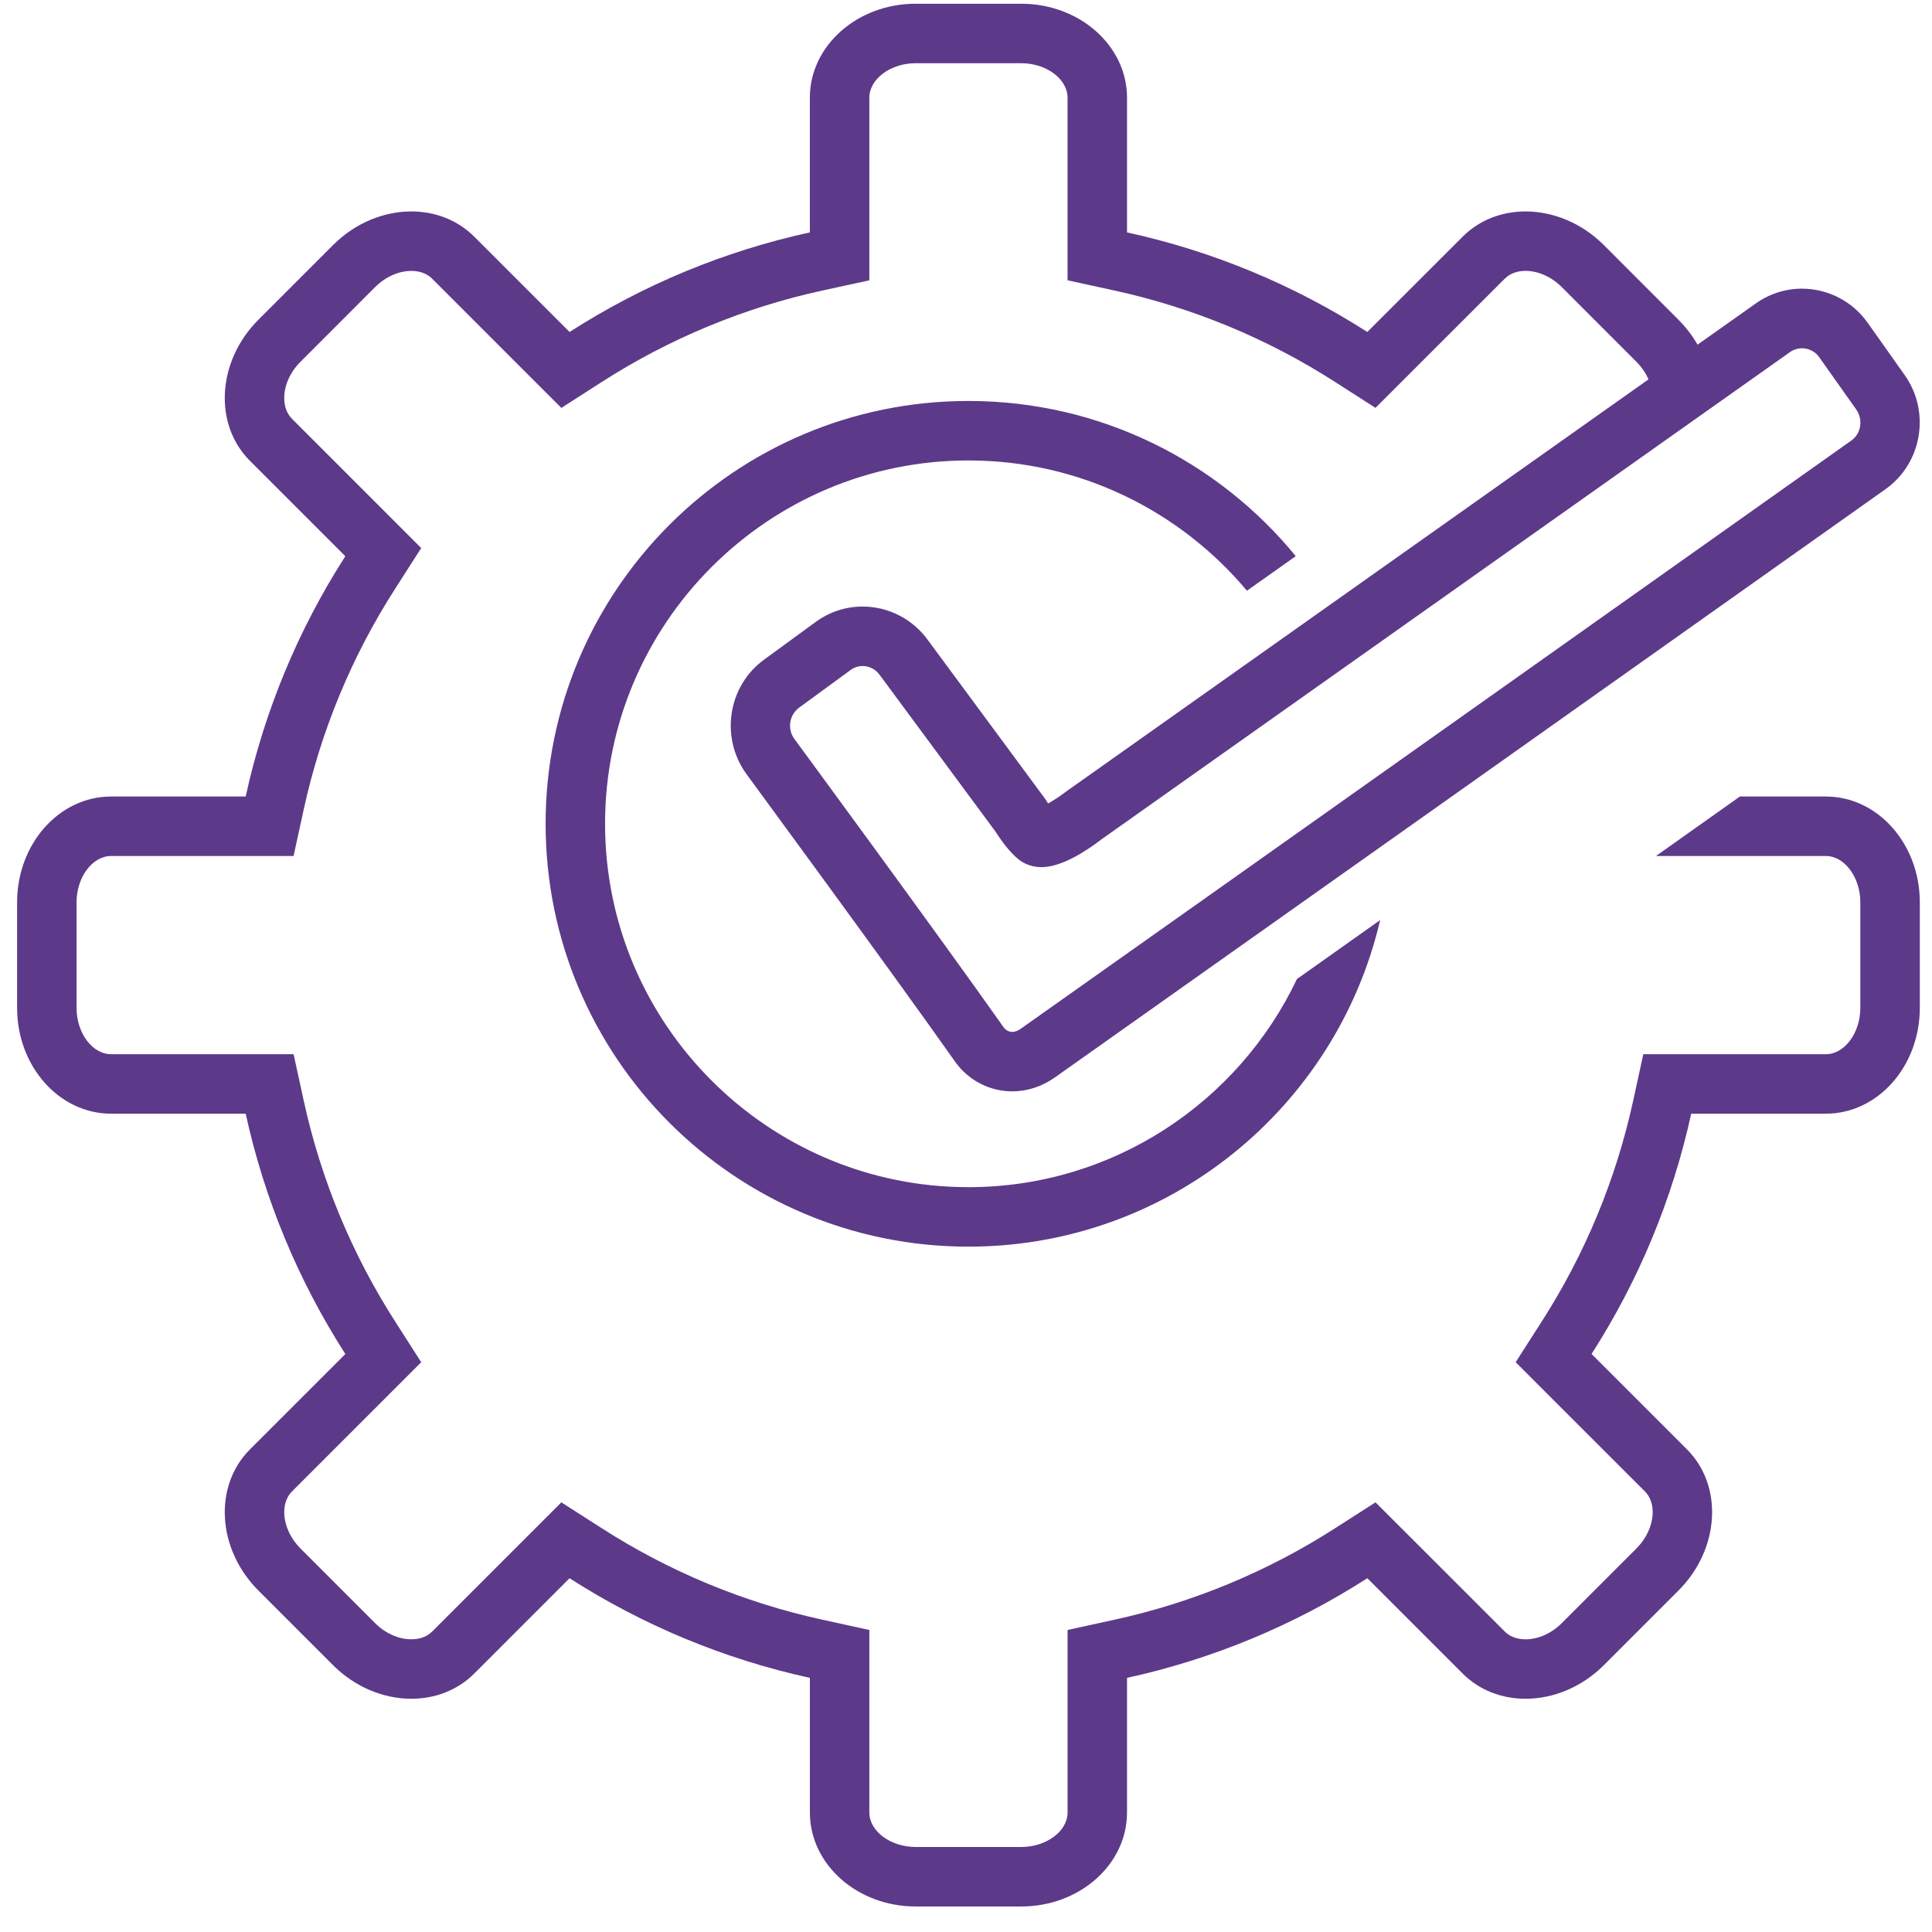 <svg width="61" height="61" viewBox="0 0 61 61" fill="none" xmlns="http://www.w3.org/2000/svg">
<path d="M30.577 14.538C34.105 14.538 37.264 16.139 39.37 18.651L40.912 17.56C38.464 14.57 34.744 12.66 30.577 12.66C23.204 12.66 17.227 18.637 17.227 26.01C17.227 33.383 23.204 39.361 30.577 39.361C36.904 39.361 42.2 34.958 43.576 29.05L40.949 30.911C39.108 34.791 35.151 37.483 30.577 37.483C24.251 37.483 19.104 32.336 19.104 26.01C19.104 19.684 24.251 14.538 30.577 14.538Z" fill="#5D398A"/>
<path d="M57.648 25.149H54.934L52.285 27.027H57.648C58.238 27.027 58.737 27.697 58.737 28.489V31.824C58.737 32.616 58.238 33.285 57.648 33.285H51.885L51.563 34.762C51.022 37.241 50.042 39.603 48.67 41.737L47.855 43.009L48.923 44.078L51.933 47.087C52.158 47.312 52.191 47.611 52.178 47.821C52.156 48.199 51.97 48.588 51.669 48.889L49.312 51.247C48.986 51.572 48.569 51.759 48.167 51.759C47.98 51.759 47.713 51.716 47.508 51.51L44.498 48.501L43.43 47.434L42.158 48.249C40.024 49.62 37.662 50.6 35.184 51.141L33.707 51.464V57.227C33.707 57.818 33.037 58.316 32.245 58.316H28.91C28.117 58.316 27.448 57.818 27.448 57.227V51.464L25.971 51.141C23.492 50.6 21.13 49.621 18.996 48.249L17.724 47.434L16.656 48.502L13.646 51.512C13.442 51.716 13.175 51.758 12.987 51.758C12.586 51.758 12.168 51.572 11.844 51.249L9.486 48.89C9.184 48.588 8.999 48.199 8.977 47.822C8.964 47.611 8.997 47.312 9.223 47.086L12.232 44.078L13.299 43.01L12.485 41.738C11.113 39.603 10.133 37.241 9.592 34.762L9.27 33.285H3.507C2.916 33.285 2.417 32.616 2.417 31.824V28.49C2.417 27.697 2.916 27.027 3.507 27.027H9.269L9.591 25.55C10.132 23.071 11.112 20.71 12.484 18.576L13.299 17.304L12.231 16.235L9.221 13.225C9.017 13.022 8.974 12.756 8.974 12.568C8.974 12.166 9.16 11.75 9.485 11.425L11.843 9.066C12.169 8.74 12.586 8.554 12.987 8.554C13.175 8.554 13.442 8.596 13.647 8.802L16.655 11.811L17.724 12.879L18.996 12.063C21.13 10.692 23.492 9.712 25.97 9.172L27.448 8.851V3.084C27.448 2.494 28.117 1.996 28.909 1.996H32.245C33.037 1.996 33.706 2.494 33.706 3.084V8.85L35.184 9.172C37.662 9.713 40.024 10.692 42.158 12.063L43.429 12.878L44.498 11.81L47.509 8.8C47.713 8.596 47.979 8.553 48.166 8.553C48.568 8.553 48.985 8.74 49.31 9.064L51.669 11.425C51.97 11.726 52.155 12.115 52.177 12.491C52.19 12.702 52.157 13.001 51.931 13.226L49.604 15.555L54.052 12.406C54.011 11.592 53.655 10.756 52.996 10.097L50.638 7.737C49.934 7.034 49.031 6.676 48.166 6.676C47.426 6.676 46.714 6.939 46.18 7.474L43.17 10.482C40.849 8.991 38.279 7.926 35.584 7.338V3.084C35.584 1.447 34.089 0.118 32.245 0.118H28.909C27.065 0.118 25.57 1.447 25.57 3.084V7.338C22.874 7.926 20.305 8.991 17.983 10.482L14.975 7.474C14.44 6.939 13.728 6.676 12.987 6.676C12.122 6.676 11.219 7.034 10.516 7.737L8.157 10.097C6.854 11.401 6.735 13.396 7.895 14.554L10.903 17.562C9.412 19.884 8.347 22.453 7.757 25.149H3.507C1.867 25.149 0.54 26.644 0.54 28.489V31.824C0.54 33.668 1.868 35.163 3.507 35.163H7.757C8.347 37.859 9.413 40.428 10.904 42.751L7.895 45.759C6.735 46.916 6.854 48.911 8.157 50.217L10.516 52.576C11.219 53.278 12.123 53.636 12.987 53.636C13.728 53.636 14.44 53.373 14.975 52.838L17.983 49.83C20.305 51.321 22.875 52.386 25.571 52.976V57.227C25.571 58.865 27.065 60.194 28.91 60.194H32.245C34.09 60.194 35.584 58.865 35.584 57.227V52.976C38.28 52.386 40.849 51.321 43.171 49.83L46.18 52.838C46.714 53.373 47.427 53.636 48.167 53.636C49.032 53.636 49.935 53.278 50.638 52.576L52.997 50.217C54.3 48.911 54.419 46.916 53.26 45.758L50.251 42.75C51.742 40.428 52.807 37.859 53.397 35.163H57.648C59.287 35.163 60.615 33.668 60.615 31.824V28.49C60.615 26.644 59.286 25.149 57.648 25.149Z" fill="#5D398A"/>
<path d="M33.095 25.369C33.057 25.315 33.021 25.261 32.986 25.205L29.31 20.228C29.075 19.896 28.765 19.625 28.405 19.438C28.044 19.25 27.645 19.152 27.238 19.151C26.701 19.151 26.186 19.32 25.749 19.64L24.121 20.83C22.991 21.655 22.731 23.26 23.553 24.42C23.598 24.483 28.163 30.692 30.157 33.523C30.361 33.812 30.631 34.047 30.946 34.21C31.26 34.373 31.609 34.458 31.963 34.458C32.434 34.458 32.9 34.306 33.308 34.017C42.062 27.823 50.813 21.625 59.563 15.423C60.692 14.597 60.951 12.993 60.14 11.846L58.968 10.19C58.734 9.859 58.424 9.588 58.064 9.401C57.704 9.213 57.304 9.115 56.898 9.114C56.367 9.113 55.849 9.281 55.419 9.593L33.676 24.981C33.49 25.122 33.297 25.252 33.095 25.369ZM56.515 11.118C56.806 10.906 57.228 10.98 57.436 11.274L58.608 12.93C58.83 13.245 58.761 13.684 58.466 13.9C58.466 13.9 37.346 28.867 32.225 32.484C32.134 32.548 32.046 32.581 31.963 32.581C31.91 32.58 31.858 32.567 31.811 32.543C31.764 32.519 31.723 32.484 31.692 32.441C29.687 29.596 25.111 23.371 25.075 23.322C24.968 23.172 24.924 22.985 24.953 22.803C24.981 22.62 25.08 22.456 25.228 22.345L26.857 21.154C26.97 21.072 27.101 21.029 27.238 21.029C27.453 21.029 27.65 21.132 27.788 21.327L31.418 26.239C31.582 26.495 31.883 26.925 32.182 27.151C32.381 27.3 32.624 27.379 32.886 27.379C33.507 27.379 34.28 26.885 34.79 26.492L56.515 11.118Z" fill="#5D398A"/>
</svg>
